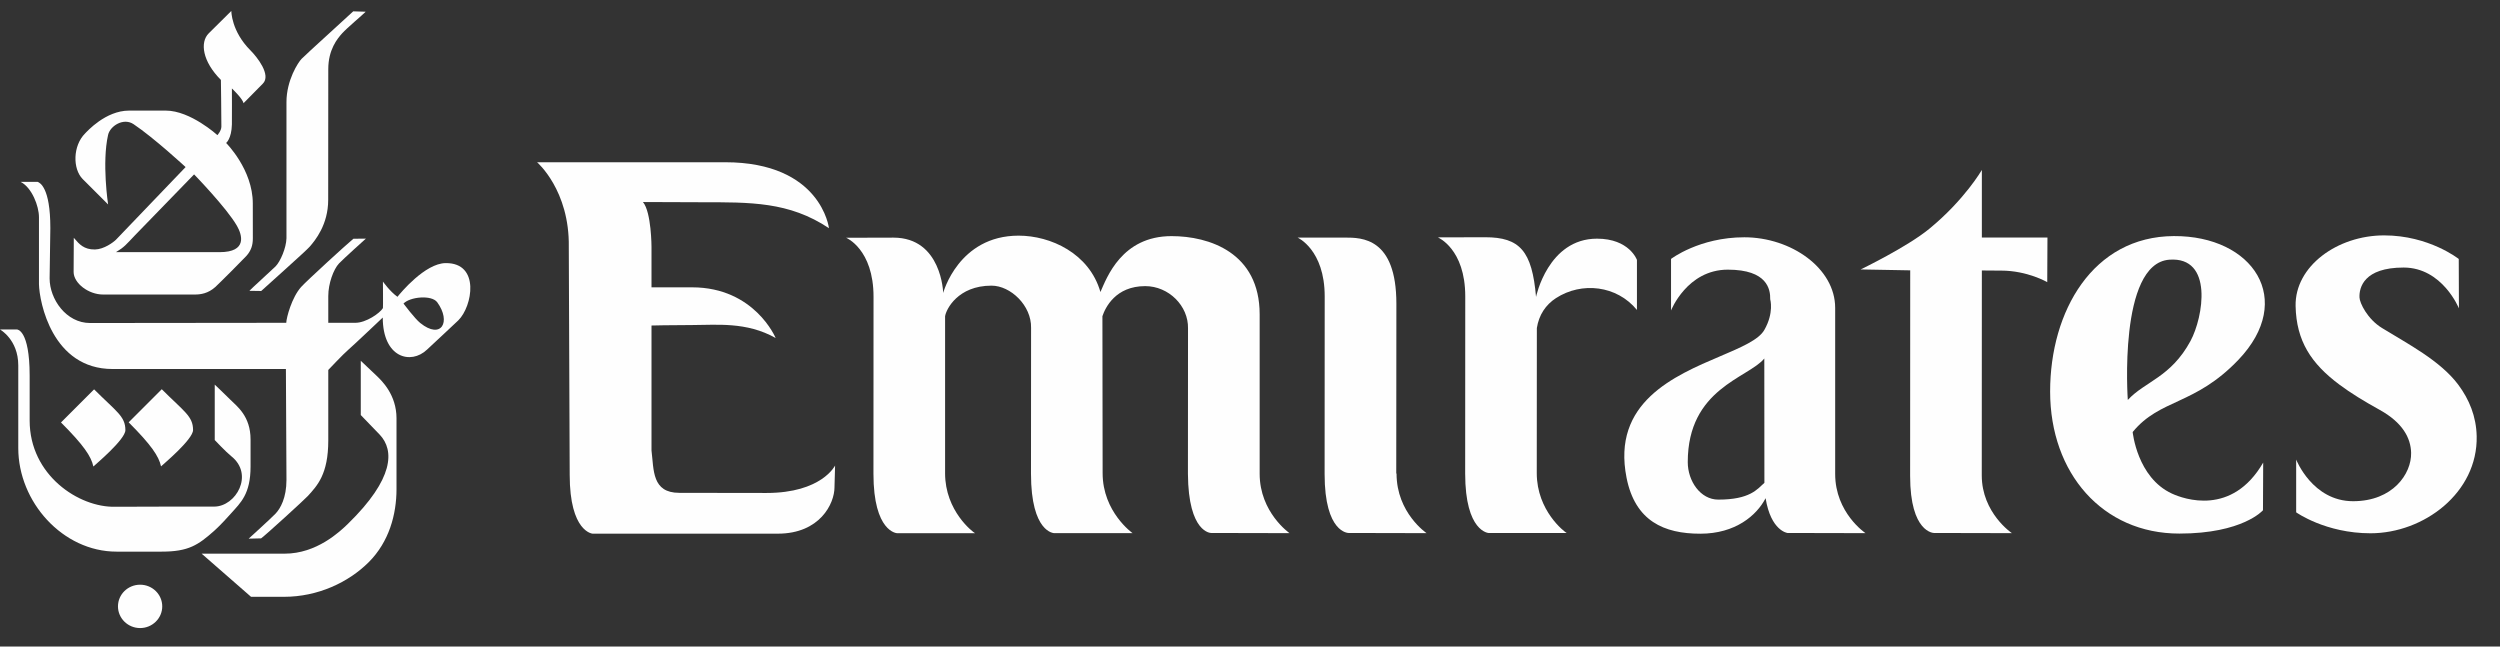 <?xml version="1.0" encoding="utf-8"?>
<svg width="58px" height="15px" viewBox="0 0 58 15" version="1.1" xmlns:xlink="http://www.w3.org/1999/xlink" xmlns="http://www.w3.org/2000/svg">
  <rect x="0" y="0" width="58" height="15" fill="#333333" stroke="none"/>
  <desc>Created with Lunacy</desc>
  <defs>
    <path d="M0 0L4.452 0L4.452 6.579L0 6.579L0 0Z" transform="translate(0.183 0.176)" id="path_1" />
    <path d="M0 0L5.813 0L5.813 5.154L0 5.154L0 0Z" transform="translate(0 0.193)" id="path_2" />
    <path d="M0 0L1.027 0L1.027 1.005L0 1.005L0 0Z" transform="translate(0.195 0.012)" id="path_3" />
    <clipPath id="mask_1">
      <use xlink:href="#path_1" />
    </clipPath>
    <clipPath id="mask_2">
      <use xlink:href="#path_2" />
    </clipPath>
    <clipPath id="mask_3">
      <use xlink:href="#path_3" />
    </clipPath>
  </defs>
  <g id="Emirates-Logo">
    <path d="M1.211 1.103C1.133 1.183 0.861 1.596 0.861 2.107C0.861 2.23 0.863 5.159 0.861 5.264C0.856 5.487 0.72 5.804 0.608 5.917C0.529 5.995 0.043 6.437 0 6.484L0.275 6.488C0.365 6.402 1.301 5.573 1.399 5.461C1.526 5.316 1.829 4.95 1.829 4.374C1.829 4.238 1.831 1.463 1.831 1.341C1.831 0.886 2.043 0.633 2.152 0.511C2.264 0.386 2.633 0.078 2.699 0.009L2.41 0C2.34 0.07 1.307 1.002 1.211 1.103" transform="translate(5.785 0.263)" id="Fill-1" fill="#FEFEFE" stroke="none" />
    <path d="M0 4.475L1.146 5.476L1.913 5.476C2.694 5.476 3.407 5.142 3.877 4.672C4.348 4.201 4.521 3.568 4.521 2.977L4.521 1.336C4.521 0.784 4.175 0.463 4.079 0.367C4.026 0.315 3.692 0 3.692 0L3.692 1.259C3.692 1.259 4.06 1.639 4.133 1.716C4.473 2.077 4.469 2.735 3.393 3.784C3.204 3.967 2.667 4.475 1.927 4.475L0 4.475Z" transform="translate(4.678 8.37)" id="Fill-3" fill="#FEFEFE" stroke="none" />
    <path d="M7.136 2.648C7.136 2.357 7.258 2.026 7.386 1.891C7.492 1.78 7.964 1.356 8.008 1.316L7.719 1.319C7.607 1.405 6.631 2.299 6.507 2.437C6.288 2.682 6.166 3.147 6.161 3.269C6.161 3.269 1.723 3.274 1.609 3.274C1.055 3.274 0.671 2.72 0.671 2.238C0.671 2.179 0.688 1.071 0.688 1.071C0.688 0.119 0.44 0.019 0.395 0L0 0C0.261 0.133 0.424 0.563 0.424 0.818C0.424 0.864 0.424 0.969 0.424 1.104C0.423 1.537 0.422 2.28 0.424 2.373C0.433 2.788 0.732 4.341 2.131 4.341L6.153 4.341C6.153 4.341 6.166 6.809 6.166 6.913C6.166 7.328 6.028 7.576 5.91 7.699C5.807 7.807 5.289 8.277 5.289 8.277L5.578 8.27C5.696 8.183 6.58 7.376 6.664 7.285C6.878 7.048 7.136 6.785 7.136 6L7.136 4.363C7.136 4.363 7.495 3.982 7.6 3.895C7.704 3.807 8.4 3.147 8.4 3.147C8.4 4.078 9.049 4.251 9.427 3.891C9.574 3.751 10.047 3.317 10.153 3.212C10.481 2.889 10.663 1.877 9.861 1.884C9.38 1.887 8.807 2.583 8.741 2.666C8.566 2.543 8.404 2.312 8.404 2.312C8.404 2.312 8.409 2.92 8.404 2.928C8.334 3.046 8.011 3.269 7.766 3.269L7.136 3.269L7.136 2.648ZM9.27 3.274C9.144 3.173 8.881 2.823 8.881 2.823C9.029 2.666 9.534 2.615 9.664 2.793C9.993 3.245 9.76 3.667 9.27 3.274Z" transform="translate(0.48 4.22)" id="Fill-5" fill="#FEFEFE" fill-rule="evenodd" stroke="none" />
    <path d="M1.494 0.946C1.494 1.166 0.792 1.749 0.751 1.79C0.7 1.554 0.523 1.292 0 0.768L0.768 0C1.283 0.516 1.494 0.625 1.494 0.946" transform="translate(2.985 9.03)" id="Fill-7" fill="#FEFEFE" stroke="none" />
    <g id="Group-11" transform="translate(1.525 0.078)">
      <path d="M0 0L4.452 0L4.452 6.579L0 6.579L0 0Z" transform="translate(0.183 0.176)" id="Clip-10" fill="none" stroke="none" />
      <g clip-path="url(#mask_1)">
        <path d="M4.39 1.686C4.589 1.487 4.257 1.069 4.103 0.915C3.655 0.467 3.659 0 3.659 0C3.659 0 3.519 0.136 3.134 0.52C2.928 0.726 2.987 1.17 3.417 1.6C3.417 1.6 3.428 2.39 3.428 2.683C3.428 2.78 3.336 2.881 3.336 2.881C3.336 2.881 2.711 2.312 2.139 2.312L1.287 2.312C0.74 2.312 0.31 2.798 0.265 2.843C-0.018 3.126 -0.026 3.663 0.211 3.901C0.325 4.015 0.8 4.489 0.8 4.489C0.8 4.489 0.653 3.52 0.8 2.874C0.847 2.668 1.157 2.47 1.391 2.627C1.87 2.948 2.598 3.622 2.598 3.622C2.598 3.622 1.045 5.245 0.983 5.307C0.924 5.366 0.704 5.531 0.494 5.534C0.239 5.538 0.126 5.405 0.022 5.283C0.016 5.277 0.01 5.27 0.004 5.263C0.004 5.263 0 5.989 0 6.055C0 6.317 0.346 6.579 0.682 6.579L2.816 6.579C2.947 6.579 3.122 6.554 3.288 6.404C3.375 6.326 3.949 5.749 4.005 5.687C4.117 5.563 4.158 5.438 4.158 5.276C4.158 5.2 4.157 4.849 4.157 4.466C4.157 3.677 3.538 3.063 3.538 3.063C3.538 3.063 3.664 2.967 3.672 2.632C3.675 2.54 3.672 1.798 3.672 1.798C3.672 1.798 3.928 2.04 3.941 2.141C3.941 2.141 4.214 1.862 4.39 1.686ZM0.982 5.596C1.179 5.478 1.216 5.422 1.426 5.202C1.47 5.155 2.795 3.792 2.795 3.792C2.795 3.792 3.551 4.569 3.79 4.987C3.907 5.191 4.037 5.596 3.386 5.596L0.982 5.596Z" transform="translate(0.183 0.176)" id="Fill-9" fill="#FEFEFE" fill-rule="evenodd" stroke="none" />
      </g>
    </g>
    <g id="Group-14" transform="translate(0 7.451)">
      <path d="M0 0L5.813 0L5.813 5.154L0 5.154L0 0Z" transform="translate(0 0.193)" id="Clip-13" fill="none" stroke="none" />
      <g clip-path="url(#mask_2)">
        <path d="M0.395 0L0 0C0 0 0.424 0.233 0.424 0.833L0.424 2.751C0.424 3.999 1.453 5.154 2.704 5.154L3.749 5.154C4.376 5.154 4.597 5.002 4.976 4.665C5.115 4.541 5.296 4.339 5.362 4.265C5.58 4.02 5.813 3.822 5.813 3.18L5.813 2.552C5.813 2.009 5.499 1.784 5.347 1.632C5.25 1.534 4.982 1.279 4.982 1.279L4.982 2.565C4.982 2.565 5.246 2.845 5.362 2.937C5.904 3.365 5.472 4.109 4.969 4.109C4.869 4.109 2.815 4.109 2.675 4.113C1.83 4.134 0.688 3.38 0.688 2.113L0.688 1.071C0.688 0 0.395 0 0.395 0" transform="translate(-2.542373E-05 0.193)" id="Fill-12" fill="#FEFEFE" stroke="none" />
      </g>
    </g>
    <path d="M1.494 0.946C1.494 1.165 0.792 1.749 0.751 1.79C0.701 1.554 0.523 1.292 0 0.768L0.768 0C1.284 0.516 1.494 0.624 1.494 0.946" transform="translate(1.415 9.033)" id="Fill-15" fill="#FEFEFE" stroke="none" />
    <g id="Group-19" transform="translate(2.542 13.553)">
      <path d="M0 0L1.027 0L1.027 1.005L0 1.005L0 0Z" transform="translate(0.195 0.012)" id="Clip-18" fill="none" stroke="none" />
      <g clip-path="url(#mask_3)">
        <path d="M0.514 1.006C0.797 1.006 1.027 0.78 1.027 0.503C1.027 0.225 0.797 0 0.514 0C0.23 0 0 0.225 0 0.503C0 0.78 0.23 1.006 0.514 1.006" transform="translate(0.195 0.012)" id="Fill-17" fill="#FEFEFE" stroke="none" />
      </g>
    </g>
    <path d="M5.321 7.673C5.116 7.673 3.527 7.67 3.3 7.67C2.662 7.67 2.711 7.141 2.655 6.688L2.655 3.788C2.655 3.788 3.098 3.777 3.599 3.777C4.159 3.777 4.857 3.695 5.535 4.078C5.535 4.078 5.047 2.902 3.595 2.902L2.655 2.902L2.655 2.332L2.655 1.972C2.655 1.972 2.655 1.163 2.457 0.923C2.457 0.923 3.708 0.928 3.793 0.928C4.949 0.929 5.843 0.911 6.772 1.53C6.772 1.53 6.594 0 4.361 0L0 0C0 0 0.757 0.648 0.736 1.968L0.757 7.253C0.757 8.58 1.288 8.617 1.288 8.617L2.778 8.617L3.468 8.617L5.586 8.617C6.561 8.617 6.9 7.92 6.9 7.542L6.914 7.036C6.914 7.036 6.605 7.673 5.321 7.673" transform="translate(12.46 3.764)" id="Fill-20" fill="#FEFEFE" stroke="none" />
    <path d="M9.594 5.524L9.594 1.826C9.594 0.392 8.422 0.011 7.549 0.011C6.394 0.011 6.047 0.976 5.9 1.308C5.642 0.408 4.741 0 4.002 0C2.606 0 2.252 1.329 2.252 1.329C2.252 1.329 2.219 0.046 1.098 0.046L0 0.049C0 0.049 0.636 0.31 0.636 1.419L0.634 5.524C0.634 6.88 1.181 6.903 1.181 6.903L2.991 6.903C2.945 6.88 2.296 6.391 2.296 5.513L2.296 1.871C2.319 1.71 2.592 1.16 3.373 1.16C3.815 1.16 4.302 1.621 4.291 2.139L4.289 5.523C4.289 6.898 4.828 6.902 4.828 6.902L6.646 6.902C6.646 6.902 5.951 6.412 5.951 5.511L5.946 1.869C6.014 1.666 6.253 1.171 6.939 1.171C7.486 1.171 7.943 1.632 7.932 2.151C7.932 2.151 7.929 5.239 7.93 5.526C7.939 6.91 8.47 6.898 8.47 6.898C9.416 6.898 10.287 6.902 10.287 6.902C10.287 6.902 9.594 6.422 9.594 5.524" transform="translate(19.63 5.467)" id="Fill-22" fill="#FEFEFE" stroke="none" />
    <path d="M2.296 5.477C2.296 6.388 2.993 6.857 2.993 6.857C2.993 6.857 2.128 6.853 1.183 6.853C1.183 6.853 0.627 6.861 0.627 5.487L0.627 5.481L0.629 1.364C0.629 0.279 0 0 0 0L1.099 0C1.486 0 2.292 0 2.292 1.535L2.289 5.471L2.296 5.477Z" transform="translate(30.104 5.512)" id="Fill-24" fill="#FEFEFE" stroke="none" />
    <path d="M4.62 0.526C4.62 0.526 4.446 0.033 3.693 0.033C2.556 0.033 2.279 1.384 2.279 1.384C2.187 0.316 1.901 0 1.099 0L0 0.003C0 0.003 0.637 0.264 0.637 1.373L0.635 5.483C0.635 6.839 1.181 6.862 1.181 6.862L2.991 6.862C2.945 6.839 2.296 6.351 2.296 5.472L2.298 2.107C2.346 1.802 2.503 1.567 2.742 1.412C3.339 1.026 4.154 1.117 4.62 1.687L4.62 0.526Z" transform="translate(33.357 5.504)" id="Fill-26" fill="#FEFEFE" stroke="none" />
    <path d="M3.258 2.335C3.871 2.335 4.329 2.603 4.329 2.603L4.334 1.568L2.812 1.568L2.812 0C2.812 0 2.413 0.692 1.594 1.364C1.08 1.787 0 2.308 0 2.308L1.15 2.329L1.148 7.099C1.148 8.422 1.701 8.422 1.701 8.422C2.694 8.422 3.509 8.426 3.509 8.426C3.509 8.426 2.81 7.957 2.81 7.087L2.812 2.332C3.289 2.334 2.96 2.335 3.258 2.335" transform="translate(43.167 3.943)" id="Fill-28" fill="#FEFEFE" stroke="none" />
    <path d="M1.915 4.546C2.554 3.768 3.351 3.934 4.367 2.872C5.702 1.475 4.707 -0.01 2.869 4.93812e-05C0.993 0.01 0 1.741 0 3.606C0 5.503 1.218 6.902 2.997 6.902C4.473 6.902 4.938 6.361 4.938 6.361L4.943 5.255C4.219 6.505 3.1 6.101 2.825 5.974C2.018 5.602 1.915 4.547 1.915 4.546ZM2.765 0.548C3.792 0.471 3.556 1.881 3.255 2.437C2.796 3.281 2.2 3.37 1.802 3.802C1.802 3.802 1.575 0.637 2.765 0.548Z" transform="translate(47.563 5.477)" id="Fill-30" fill="#FEFEFE" fill-rule="evenodd" stroke="none" />
    <path d="M2.227 2.759C2.71 2.553 3.117 2.38 3.248 2.151C3.478 1.749 3.385 1.439 3.385 1.439C3.39 1.21 3.322 0.751 2.401 0.751C1.456 0.751 1.084 1.698 1.084 1.698L1.084 0.502C1.084 0.502 1.74 0 2.784 0C3.87 0 4.892 0.717 4.892 1.638L4.892 5.491C4.892 6.395 5.596 6.864 5.596 6.864C5.596 6.864 4.733 6.86 3.786 6.86C3.786 6.86 3.401 6.816 3.278 6.053C3.073 6.45 2.581 6.877 1.763 6.877C0.921 6.877 0.251 6.584 0.052 5.579C-0.294 3.833 1.155 3.215 2.227 2.759ZM1.472 5.216C1.472 5.656 1.766 6.086 2.18 6.086C2.917 6.086 3.085 5.844 3.25 5.697L3.248 2.812C2.873 3.268 1.472 3.505 1.472 5.216Z" transform="translate(37.684 5.505)" id="Fill-32" fill="#FEFEFE" fill-rule="evenodd" stroke="none" />
    <path d="M2.68 5.046C2.69 5.531 2.256 6.167 1.334 6.167C0.39 6.167 0.013 5.201 0.013 5.201L0.013 6.425C0.013 6.425 0.694 6.911 1.738 6.911C2.976 6.911 4.228 5.969 4.201 4.659C4.191 4.198 4.027 3.805 3.775 3.466C3.356 2.904 2.593 2.512 2.003 2.148C1.666 1.941 1.487 1.57 1.482 1.439C1.473 1.21 1.584 0.746 2.506 0.746C3.406 0.746 3.789 1.693 3.789 1.693L3.785 0.547C3.785 0.547 3.097 0 2.053 0C0.967 0 -0.019 0.717 0 1.639C0.017 2.448 0.358 2.972 1.02 3.465C1.281 3.66 1.593 3.85 1.954 4.05C2.481 4.342 2.673 4.7 2.68 5.046" transform="translate(53.258 5.461)" id="Fill-34" fill="#FEFEFE" stroke="none" />
  </g>
</svg>